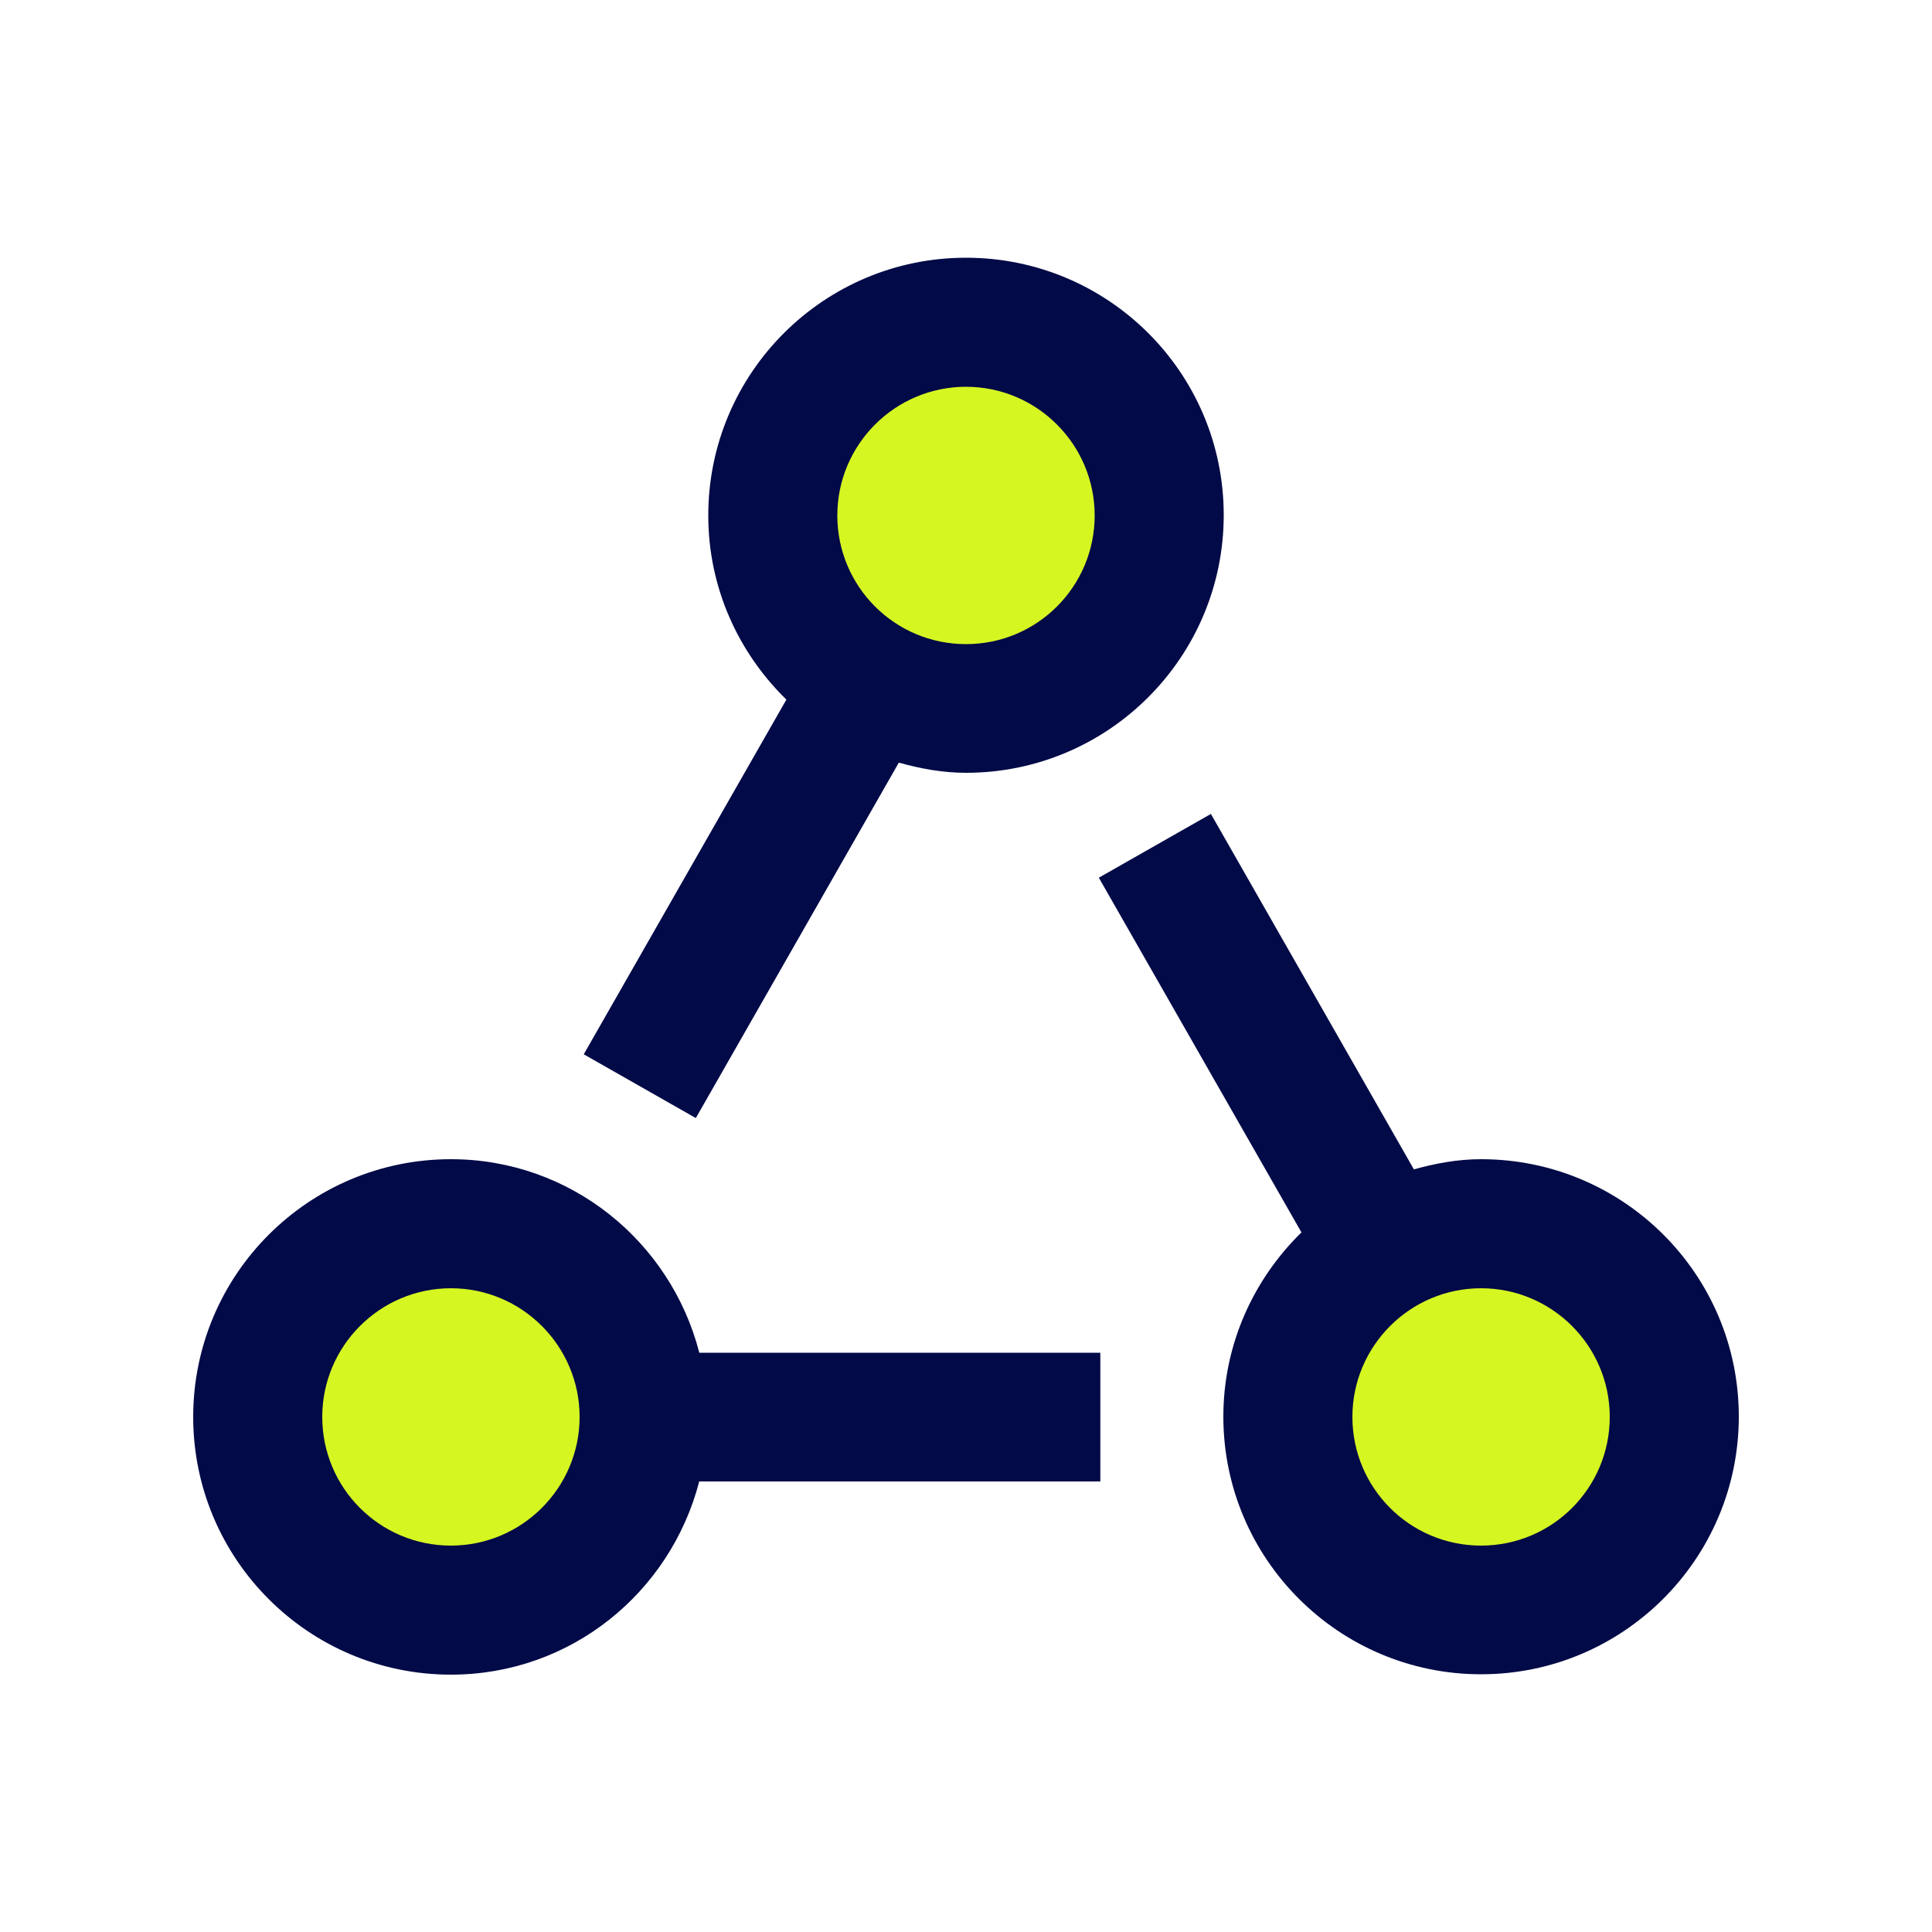 <?xml version="1.0" encoding="utf-8"?>
<!-- Generator: Adobe Illustrator 26.0.3, SVG Export Plug-In . SVG Version: 6.00 Build 0)  -->
<svg version="1.1" id="Layer_1" xmlns="http://www.w3.org/2000/svg" xmlns:xlink="http://www.w3.org/1999/xlink" x="0px" y="0px"
	 viewBox="0 0 512 512" style="enable-background:new 0 0 512 512;" xml:space="preserve">
<style type="text/css">
	.st0{fill:#D6F622;}
	.st1{fill:#020A47;}
</style>
<circle class="st0" cx="256" cy="136.5" r="42.6"/>
<circle class="st0" cx="119.5" cy="375.5" r="42.6"/>
<circle class="st0" cx="392.5" cy="375.5" r="42.6"/>
<path class="st1" d="M256,68.3c-37.7,0-68.3,30.6-68.3,68.3c0,19.2,8,36.4,20.7,48.8l-53.7,94l29.7,16.9l53.8-94.2
	c5.7,1.6,11.6,2.7,17.8,2.7c37.7,0,68.3-30.6,68.3-68.3S293.7,68.3,256,68.3L256,68.3z M256,170.7c-18.9,0-34.1-15.3-34.1-34.1
	s15.3-34.1,34.1-34.1s34.1,15.3,34.1,34.1S274.9,170.7,256,170.7z"/>
<path class="st1" d="M185.3,358.4c-7.6-29.4-34.1-51.2-65.8-51.2c-37.7,0-68.3,30.6-68.3,68.3s30.6,68.3,68.3,68.3
	c31.8,0,58.2-21.8,65.8-51.2h106.3v-34.1H185.3z M119.5,409.6c-18.9,0-34.1-15.3-34.1-34.1s15.3-34.1,34.1-34.1s34.1,15.3,34.1,34.1
	S138.3,409.6,119.5,409.6z"/>
<path class="st1" d="M392.5,307.2c-6.2,0-12.1,1.1-17.8,2.7l-53.8-94.2l-29.7,16.9l53.7,94c-12.7,12.4-20.7,29.7-20.7,48.8
	c0,37.7,30.6,68.3,68.3,68.3s68.3-30.6,68.3-68.3S430.2,307.2,392.5,307.2z M392.5,409.6c-18.9,0-34.1-15.3-34.1-34.1
	s15.3-34.1,34.1-34.1s34.1,15.3,34.1,34.1S411.4,409.6,392.5,409.6z"/>
</svg>
